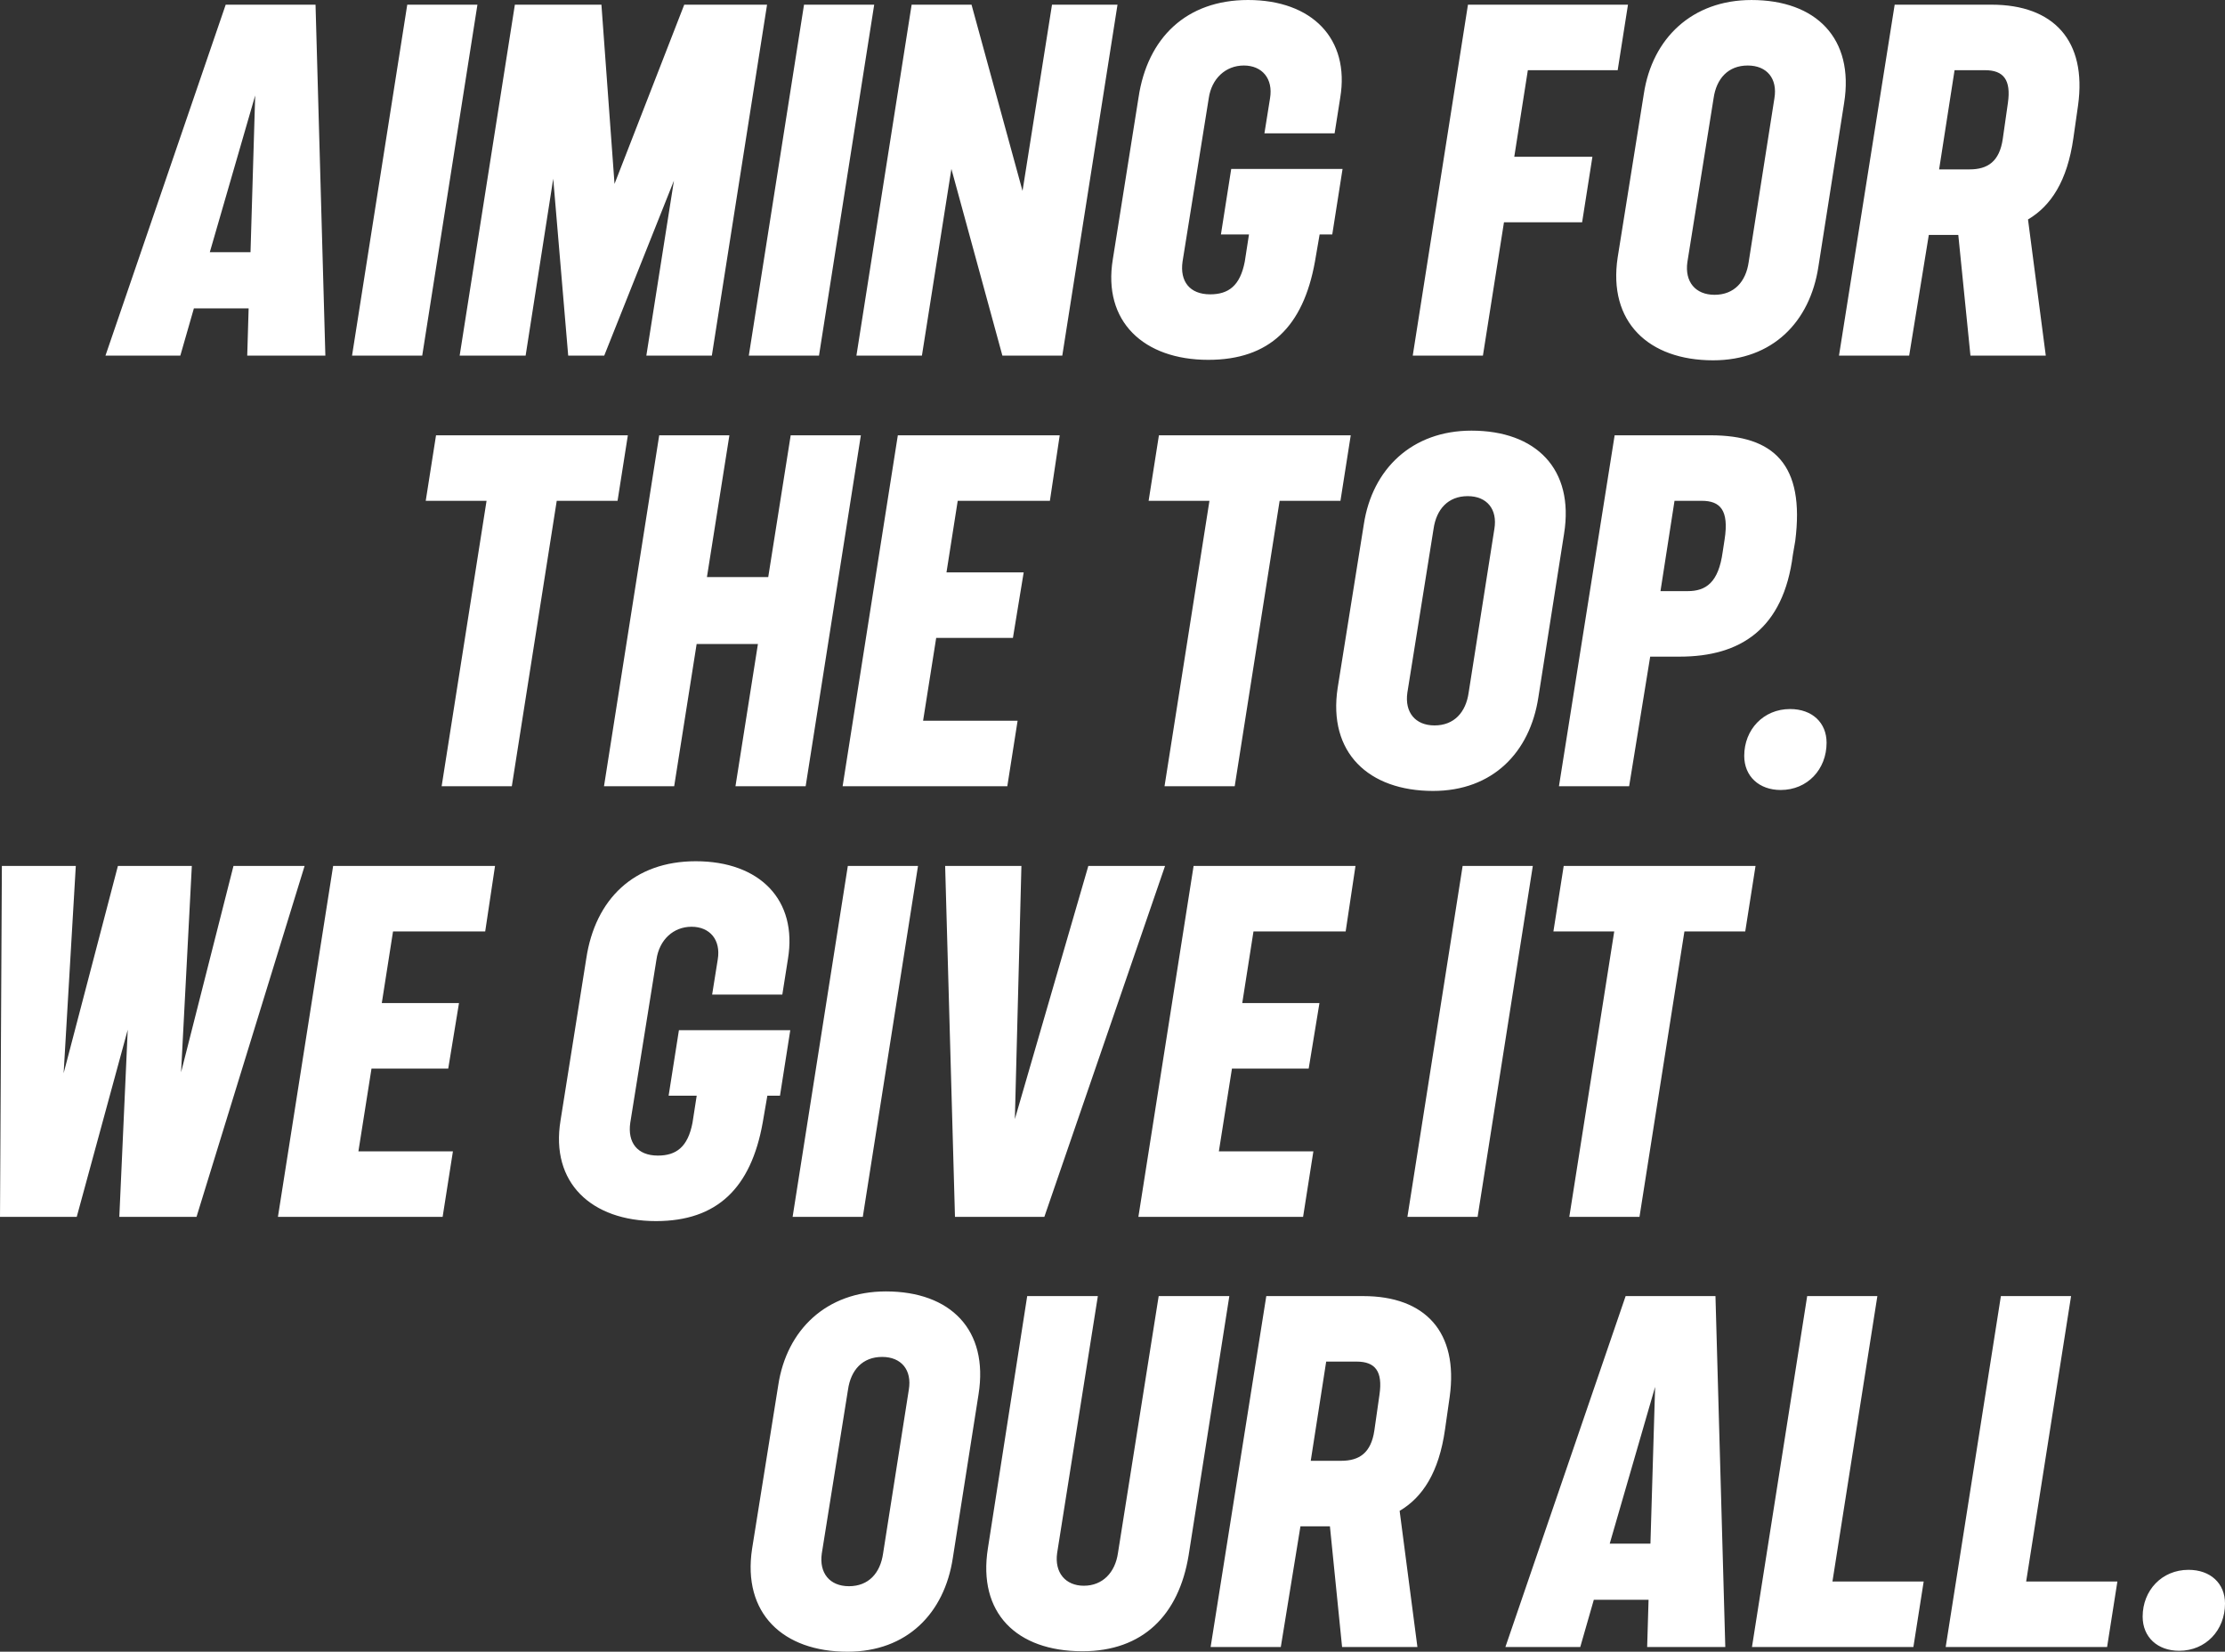 <svg xmlns="http://www.w3.org/2000/svg" width="856.001" height="635.386" viewBox="0 0 856.001 635.386"><rect x="0" y="0" width="856.001" height="635.386" fill="#333333" stroke="none"/><g data-name="グループ 3542"><g data-name="グループ 3495" fill="#fff"><path data-name="パス 2789" d="M326.062 635.386c22.861 0 37.261-14.761 40.5-36l9.9-63c3.96-24.841-10.8-39.6-35.641-39.6-22.861 0-38.161 14.761-41.4 36l-10.08 63c-3.78 24.84 11.88 39.6 36.721 39.6zm-9.9-37.8l10.08-63c1.08-7.56 5.58-12.6 13.141-12.6 7.38 0 11.521 5.04 10.26 12.6l-9.9 63c-1.08 7.56-5.58 12.6-13.14 12.6-7.381-.005-11.521-5.041-10.441-12.605zm100.264 37.621c23.221 0 37.081-13.861 40.862-36.9l15.661-99.724h-27.181l-15.665 98.822c-1.08 7.56-5.94 12.6-13.14 12.6-7.02 0-11.34-5.04-10.26-12.6l15.661-98.824h-27.181l-15.121 97.024c-3.959 24.841 10.983 39.601 36.363 39.601zm49.322-1.62h27l7.56-46.442h11.34l4.68 46.442h28.981l-6.84-52.382c8.82-5.22 15.121-14.761 17.461-31.321l1.8-12.6c3.42-24.841-9.36-38.7-33.3-38.7h-37.261zm38.521-71.643l5.94-38.161h11.7c7.2 0 10.08 3.78 8.82 12.6l-1.98 13.861c-1.26 8.64-5.76 11.7-12.78 11.7zm74.883 71.643h28.8l5.22-18.181h21.061l-.54 18.181h30.061l-3.78-135.005h-34.561zm40.142-39.782l17.461-60.3-1.8 60.3zm54.722 39.782h62.1l3.96-25.2h-35.1l17.281-109.8h-27zm74.523 0h62.1l3.96-25.2h-35.1l17.281-109.8h-27zm89.823 1.44c10.26 0 17.641-7.92 17.641-18.181 0-7.74-5.58-12.96-14.041-12.96-10.26 0-17.641 7.92-17.641 18 0 7.92 5.76 13.14 14.041 13.14z"/><path data-name="パス 2788" d="M.001 468.112h29.521l19.621-72-3.24 72h29.698l41.584-135.005H89.824l-20.16 79.383 4.137-79.383H45.363L24.482 412.85l4.68-79.743H.721zm106.924 0h63.362l3.96-25.2h-36.361l5.04-31.861h29.521l4.14-25.2h-29.7l4.32-27.544h35.461l3.78-25.2h-62.282zm145.446 1.62c23.581 0 36.541-12.78 41.042-37.8l1.8-10.44h4.86l3.96-25.2h-42.842l-3.96 25.2h10.8l-1.62 10.44c-1.8 9.36-6.3 12.6-13.321 12.6-7.92 0-11.7-5.04-10.62-12.6l10.081-62.825c1.08-7.56 6.48-12.6 13.5-12.6s11.34 5.04 10.08 12.6l-2.16 13.5h27l2.16-13.681c3.78-22.681-10.8-37.621-35.461-37.621-23.761 0-38.7 14.581-42.122 37.441l-9.9 62.282c-3.959 23.944 11.882 38.704 36.723 38.704zm52.562-1.62h27l21.241-135.005h-27zm62.462 0h34.381l46.442-135.005h-29.517l-28.265 97.384 2.52-97.384h-29.341zm70.563 0h63.362l3.96-25.2h-36.361l5.04-31.861h29.521l4.14-25.2h-29.7l4.319-27.544h35.462l3.78-25.2h-62.28zm103.5 0h27l21.243-135.005h-27zm62.282 0h27l17.286-109.805h23.4l3.96-25.2h-73.8l-3.96 25.2h23.4z"/><path data-name="パス 2786" d="M169.907 302.458h27l17.28-109.805h23.4l3.96-25.2h-73.8l-3.96 25.2h23.4zm62.462 0h27l8.64-54.722h23.578l-8.64 54.722h27l21.246-135.005h-27l-8.64 54.542h-23.581l8.64-54.542h-27zm91.8 0h63.362l3.96-25.2H355.13l5.04-31.861h29.521l4.14-25.2h-29.7l4.324-27.544h35.461l3.78-25.2h-62.282zm123.845 0h27l17.285-109.805h23.4l3.96-25.2h-73.8l-3.96 25.2h23.4zm103.324 1.8c22.861 0 37.261-14.761 40.5-36l9.9-63c3.96-24.841-10.8-39.6-35.641-39.6-22.861 0-38.161 14.761-41.4 36l-10.077 62.995c-3.78 24.845 11.881 39.605 36.722 39.605zm-9.9-37.8l10.08-63c1.08-7.56 5.58-12.6 13.14-12.6 7.38 0 11.52 5.04 10.26 12.6l-9.9 63c-1.08 7.56-5.58 12.6-13.14 12.6-7.377-.005-11.517-5.041-10.437-12.605zm58.322 36h27l8.1-49.862h11.34c23.4 0 39.962-10.62 43.562-39.242l.9-5.22c3.785-29.521-8.275-40.681-32.575-40.681h-36.9zm39.061-75.063l5.4-34.741h10.44c7.02 0 10.62 3.42 8.82 14.941l-.72 4.68c-1.62 11.88-6.48 15.121-13.5 15.121zm46.262 76.5c10.26 0 17.641-7.92 17.641-18.181 0-7.74-5.58-12.96-14.041-12.96-10.26 0-17.641 7.92-17.641 18 .004 7.924 5.764 13.144 14.045 13.144z"/><path data-name="パス 2787" d="M40.572 136.805h28.8l5.22-18.181h21.061l-.54 18.181h30.059L121.392 1.8H86.831zm40.142-39.782l17.461-60.3-1.8 60.3zm54.722 39.782h27L183.677 1.8h-27zm41.4 0h25.381l10.62-68.043 5.76 68.043h13.861l26.821-67.323-10.62 67.323h25.2L295.102 1.8h-31.861L236.42 70.743 231.38 1.8h-33.3zm111.244 0h27L336.323 1.8h-27zm41.4 0h25.2l11.34-71.823 19.621 71.823h23.041L429.927 1.8h-25.2l-11.34 71.643L373.765 1.8h-23.041zm135.365 1.62c23.581 0 36.541-12.78 41.042-37.8l1.8-10.44h4.86l3.96-25.2h-42.835l-3.96 25.2h10.797l-1.62 10.44c-1.8 9.36-6.3 12.6-13.321 12.6-7.92 0-11.7-5.04-10.62-12.6l10.08-62.822c1.08-7.56 6.48-12.6 13.5-12.6s11.34 5.04 10.08 12.6l-2.16 13.5h27l2.16-13.681C519.39 14.941 504.81 0 480.149 0c-23.761 0-38.7 14.581-42.122 37.441l-9.9 62.282c-3.96 23.942 11.88 38.702 36.721 38.702zm78.663-1.62h27l8.1-51.3h30.064l3.96-25.2h-30.06l5.22-33.3h34.561l3.96-25.2h-61.561zm115.564 1.8c22.861 0 37.261-14.761 40.5-36l9.9-63c3.96-24.841-10.8-39.6-35.641-39.6-22.861 0-38.161 14.761-41.4 36l-10.08 63c-3.779 24.84 11.884 39.6 36.721 39.6zm-9.9-37.8l10.08-63c1.08-7.56 5.58-12.6 13.141-12.6 7.38 0 11.52 5.04 10.26 12.6l-9.9 63c-1.08 7.56-5.58 12.6-13.141 12.6-7.377-.005-11.517-5.041-10.44-12.605zm58.322 36h27l7.56-46.442h11.34l4.68 46.442h28.981l-6.84-52.382c8.82-5.22 15.121-14.761 17.461-31.321l1.8-12.6c3.42-24.841-9.36-38.7-33.3-38.7h-37.258zm38.521-71.643L751.959 27h11.7c7.2 0 10.08 3.78 8.82 12.6l-1.98 13.861c-1.26 8.64-5.76 11.7-12.78 11.7z"/></g></g></svg>